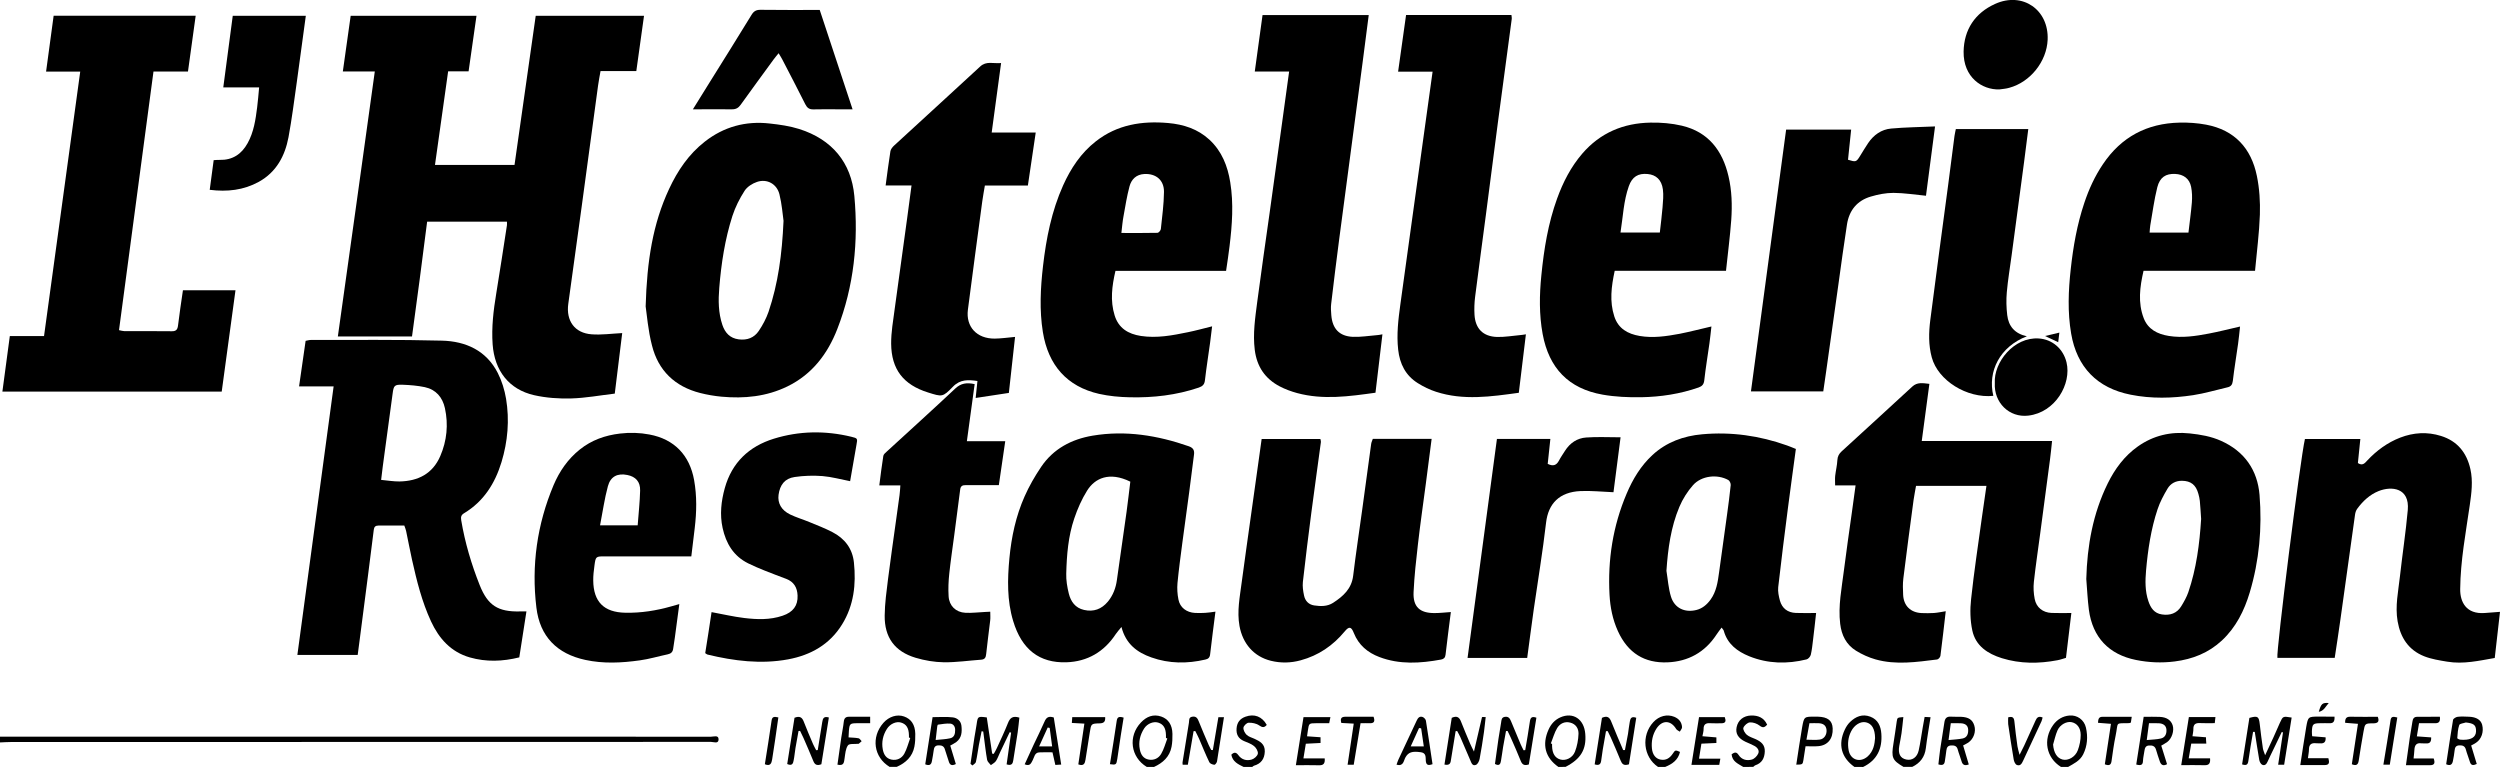 <?xml version="1.0" encoding="utf-8"?>
<!-- Generator: Adobe Illustrator 25.3.1, SVG Export Plug-In . SVG Version: 6.00 Build 0)  -->
<svg version="1.1" id="Calque_1" xmlns="http://www.w3.org/2000/svg" xmlns:xlink="http://www.w3.org/1999/xlink" x="0px" y="0px"
	 viewBox="0 0 3668 1125.2" style="enable-background:new 0 0 3668 1125.2;" xml:space="preserve">
<g>
	<path d="M0,1080.8c347.8,0,695.5,0,1043.3,0.1c3.9,0,11.1-2.9,11,4c-0.1,6.9-7.2,3.6-11.1,3.6c-342.5,0.2-684.9,0.2-1027.4,0.2
		c-5.3,0-10.6,0.4-15.8,0.6C0,1086.4,0,1083.6,0,1080.8z"/>
	<path d="M2286.4,1125.2c-19.3-13.6-24.3-32.6-14.3-54.9c3.6-8,9.2-14.2,17.3-17.8c18.6-8.2,34.8,2.6,36.5,24.2
		c1.9,22.9-6.6,37-29,48.5C2293.5,1125.2,2289.9,1125.2,2286.4,1125.2z M2275.4,1090.8c0.6,0.2,1.2,0.5,1.8,0.7c0,1.1,0,2.1,0,3.2
		c0.3,10.9,4.4,17.5,12.3,19.7c7.7,2.1,17.6-2.2,21.3-11.5c3.2-8.2,4.9-17.4,5.2-26.3c0.2-7.6-3.8-14.3-12.2-16.4
		c-8.2-2.1-15.1,1.5-19.1,8C2280.6,1074.9,2278.5,1083.1,2275.4,1090.8z"/>
	<path d="M2720.8,1125.2c-19.3-13.7-24.4-32.9-14.1-54.7c1.9-4.1,4.5-8.1,7.7-11.2c8.3-8,18.1-12.2,29.7-7.8
		c11.4,4.3,15.4,14,16.2,25c1.6,21.8-6.2,38.9-26.8,48.8C2729.3,1125.2,2725.1,1125.2,2720.8,1125.2z M2751.1,1083
		c-0.1-13.6-4.8-21.3-13.3-23.2c-7.9-1.8-17,3.7-21.8,13.2c-4.5,8.8-5.4,18.2-3.7,27.6c2.6,14.5,16.9,19,28,9.2
		C2748.8,1102.1,2750.5,1091.7,2751.1,1083z"/>
	<path d="M1305.3,1125.2c-23.4-14.1-27.6-43.6-9.2-64.6c8.2-9.3,20.1-13,30.3-9.4c10.5,3.7,16.2,12.1,16.5,25.5
		c0.1,6.3-0.1,12.7-1.3,18.8c-2.9,14.7-12.6,23.7-25.8,29.6C1312.4,1125.2,1308.8,1125.2,1305.3,1125.2z M1335.5,1082.8
		c-0.6-0.2-1.3-0.5-1.9-0.7c0-1.1,0-2.1,0-3.2c-0.2-10.8-3.8-16.5-11.7-18.8c-6.8-2-15.8,1.7-20.6,9.3c-5.8,9.1-8.1,19.2-6.1,30.1
		c1.4,7.5,5,13.4,12.8,15c8.1,1.6,15.1-2,18.8-8.7C1330.7,1098.7,1332.7,1090.5,1335.5,1082.8z"/>
	<path d="M1682.5,1125.2c-23.7-14.3-27.8-44.9-8.4-65.3c8-8.4,17.8-12.6,29.6-8.6c10.5,3.6,16.3,12.3,16.5,25.5
		c0.1,6.3-0.1,12.7-1.3,18.9c-2.8,14.7-12.7,23.6-25.8,29.6C1689.6,1125.2,1686,1125.2,1682.5,1125.2z M1712.7,1083.5
		c-0.7-0.3-1.3-0.5-2-0.8c0-1.4,0-2.8,0-4.2c-0.3-10.2-3.6-15.7-11.1-18.2c-6.8-2.3-16.1,1.1-20.9,8.5c-6,9.4-8.6,19.8-6.3,31
		c1.5,7.5,5.2,13.3,13.1,14.7c7.6,1.4,14.4-2,18.1-8.3C1707.7,1099.3,1709.8,1091.2,1712.7,1083.5z"/>
	<path d="M3023.8,1125.2c-21.7-13.5-26.7-40.2-11.4-61.5c5.9-8.1,13.9-13,23.9-13.9c11.2-1,21.6,6.2,24.2,17.8
		c3,13.3,2.2,26.5-4,39.1c-4.7,9.5-13.6,13.6-22.1,18.5C3030.9,1125.2,3027.4,1125.2,3023.8,1125.2z M3012.3,1092.4
		c0.9,11.9,5.7,19.9,13.9,22c8,2.1,18.7-3.6,22.4-13.7c2.6-7,4.2-14.9,4.2-22.4c0-10.7-5.7-17.3-13.6-18.8
		c-7.1-1.3-16.5,3.5-20.4,12C3015.8,1078.2,3014.4,1085.5,3012.3,1092.4z"/>
	<path d="M1824.5,1125.2c-7.9-3.9-16-7.6-17.9-17.9c3.5-3.5,6.7-4.3,10.2,0.5c4.9,6.9,12.2,8.8,19.7,6.6c3.7-1.1,8.4-5.2,9-8.6
		c0.6-3.4-2.4-8.6-5.5-11.1c-4.2-3.5-9.9-5.3-15-7.5c-8.2-3.6-11.4-9.7-10.7-18.5c0.7-8.8,5-14.3,13.2-17.2
		c12.8-4.6,24.2-0.3,31.1,12.1c-3.5,4.1-6.3,4.1-11.2,0.7c-4.1-2.9-10.3-4.1-15.5-3.9c-2.7,0.1-7.1,4.4-7.5,7.2
		c-0.4,3.4,2,7.9,4.6,10.5c2.9,2.8,7.3,4,11.2,5.7c8.3,3.8,15.9,7.8,15.5,18.9c-0.4,10.9-5.5,17.8-16,20.8c-0.9,0.3-1.7,1.2-2.5,1.9
		C1832.9,1125.2,1828.7,1125.2,1824.5,1125.2z"/>
	<path d="M2557.6,1125.2c-7.2-4.6-16-7.6-17-18.5c3.8-2.7,6.9-4.3,10.3,1c4.6,7.1,12.1,8.8,19.5,6.7c3.7-1.1,7.5-5,9.2-8.6
		c2.2-4.6-1-8.9-5.3-11.3c-4.3-2.4-8.9-4.1-13.4-6.2c-10.7-5.1-14.9-12.1-12.9-21.5c2.1-10.2,10.1-16.7,21.2-17
		c10.2-0.2,18.7,2.9,23.6,13.5c-3.3,3.4-5.8,5.5-11,1.4c-3.8-3-9.6-5.1-14.3-4.8c-3.5,0.2-8.3,4.4-9.6,7.9
		c-0.9,2.6,2.2,7.8,4.9,10.2c3.6,3.1,8.7,4.5,13.1,6.5c7.8,3.6,13.8,8.2,13.4,18.1c-0.4,9.8-4.1,16.9-13.8,20.2
		c-1.2,0.4-2.1,1.6-3.2,2.4C2567.5,1125.2,2562.6,1125.2,2557.6,1125.2z"/>
	<path d="M2792.9,1125.2c-16.7-9.8-18.2-13.5-14.8-34.5c1.8-10.7,3.2-21.5,4.8-32.3c0.9-5.6,0.9-5.6,9.7-6.3
		c-0.9,8.1-1.6,16-2.7,23.8c-0.9,6.2-2.2,12.4-3.3,18.6c-2,11.4,1.4,18,10.3,19.9c8.5,1.8,15.9-3.1,18.2-13.3
		c2.5-11.3,4-22.8,6-34.2c0.8-4.8,1.7-9.6,2.7-15c3.1,0.1,5.7,0.3,8.7,0.4c-2.4,15.7-5.1,30.5-6.9,45.4
		c-1.6,13.1-8.4,21.8-19.8,27.4C2801.3,1125.2,2797.1,1125.2,2792.9,1125.2z"/>
	<path d="M2432.6,1125.2c-21.6-14.6-24.9-46.1-6.8-65.7c8.4-9.1,20.2-12.1,30.7-7.8c6.8,2.8,10.9,7.8,11.4,15.1
		c0.2,2.1-2.1,4.4-3.3,6.7c-1.8-1.3-4.3-2.2-5.3-3.9c-7.9-13.1-20.4-13.6-28.9-0.7c-5.8,8.9-7.7,18.9-6.7,29.3
		c0.9,9,5.5,15,12.7,16.3c7.9,1.5,13.5-2.2,17.8-8.6c3.8-5.7,3.9-5.6,10.7-2.7c-2.7,11.8-11.3,17.8-21.7,22
		C2439.7,1125.2,2436.2,1125.2,2432.6,1125.2z"/>
	<path d="M549.9,104.9c-16.3,0-31,0-46.9,0c3.9-27.8,7.6-54.5,11.5-81.7c61.7,0,122.6,0,184.6,0c-3.9,27.4-7.7,54-11.6,81.5
		c-10,0-19.4,0-30,0c-6.4,45.9-12.8,91.1-19.3,137.3c39.1,0,77.3,0,116.7,0c10.3-72.6,20.7-145.4,31.1-218.8c53.1,0,105.5,0,158.9,0
		c-3.8,27.2-7.5,53.6-11.3,81.1c-17.1,0-34.2,0-52.5,0c-1.3,7.6-2.7,14.4-3.6,21.1c-8.1,59.3-16,118.7-24.1,178
		c-6.5,47.5-13,94.9-19.6,142.3c-3.5,25,9.4,43,34.2,44.8c14.5,1.1,29.2-1,44.9-1.8c-3.4,27.8-7,57.3-10.9,88.8
		c-21.4,2.5-42.6,6.5-63.9,7.1c-18.2,0.5-36.9-0.8-54.5-4.8c-36.8-8.4-58-35.8-60.8-74.5c-1.8-25.2,1.2-49.9,5.3-74.7
		c5.5-33.3,10.5-66.8,15.7-100.2c0.2-1.4,0-2.8,0-5.2c-38.7,0-77.2,0-117.1,0c-3.6,28.1-7.2,56.3-10.9,84.5
		c-3.7,27.9-7.5,55.7-11.3,84c-36.3,0-71.8,0-108.8,0C513.9,364.4,531.8,235.5,549.9,104.9z"/>
	<path d="M772.4,897c-3.6,23-7.1,45.2-10.5,67.5c-24.7,6.1-48.6,6.9-72.5,0.1c-27.9-8-45.3-27.7-57-52.9
		c-13.4-28.9-21-59.6-27.9-90.5c-3.1-14-5.7-28.2-8.7-42.3c-0.5-2.4-1.5-4.6-2.6-7.8c-12.7,0-25.4,0.1-38,0c-4.4,0-6.3,2-6.8,6.2
		c-2.8,22.7-5.7,45.3-8.6,68c-3.9,30.7-7.9,61.3-11.9,92c-1,7.6-2,15.3-3.1,23.6c-29.2,0-58,0-88.5,0c17.7-131,35.3-261.4,53.2-394
		c-17.4,0-33.3,0-50.7,0c3.4-23.6,6.5-45,9.6-66.8c2.7-0.5,5.1-1.3,7.4-1.3c64.2,0.1,128.5-0.7,192.7,1c34.8,0.9,65,14.4,81.8,47.4
		c6,11.7,10,24.9,12.2,37.9c5.2,31.3,2.5,62.5-6.7,92.9c-9.5,31.2-26.1,57.7-54.9,75c-4.3,2.6-5,5.4-4.2,10.4
		c5.5,32.8,14.9,64.4,27.1,95.1c11.9,29.9,26.9,39.4,59.3,38.6C766,897,768.8,897,772.4,897z M559.2,704.1c9.7,0.9,18.4,2.4,27,2.3
		c27.2-0.5,48.6-11.3,59.8-37.3c9.7-22.5,12-46.2,6.8-70.2c-3.5-16-13.2-27.4-29.6-30.9c-10.6-2.2-21.5-3.1-32.3-3.5
		c-12.4-0.4-13.3,1.2-14.9,13.5c-3.9,29.6-8.1,59.1-12,88.6C562.2,678.8,560.8,690.9,559.2,704.1z"/>
	<path d="M174.6,484.4c3.5,0.7,5.5,1.4,7.5,1.4c23.3,0.1,46.6-0.1,69.9,0.2c6.2,0.1,8.5-2.3,9.2-8.5c2-17.1,4.7-34.1,7.2-51.6
		c25.5,0,50.4,0,77.1,0c-6.7,49.5-13.5,98.7-20.2,148.7c-107.1,0-213.6,0-321.8,0c3.6-27,7.2-53.9,10.9-81.5c16.8,0,32.7,0,50.2,0
		c17.7-129.2,35.3-258,53.1-388c-17.1,0-32.8,0-50.1,0C71.4,77,75,50.3,78.7,23.1c69.5,0,138.1,0,208.4,0
		c-3.8,27.3-7.5,54.2-11.3,81.8c-17.3,0-33.4,0-50.6,0C208.3,231.8,191.5,357.9,174.6,484.4z"/>
	<path d="M947.3,449.5c1.9-67.1,10.6-121.3,34.4-172.3c12.5-26.8,28.7-50.9,52.4-69.4c28-21.9,60-30.6,95.2-26.6
		c14.6,1.6,29.5,3.7,43.4,8.1c47.9,15.2,76.3,49.1,80.8,98.3c6.1,66.4-0.5,132.3-25,195.1c-14.2,36.5-36.9,66.5-73.1,84.2
		c-30.7,15-63.4,18.2-96.9,15.1c-10.5-1-21-2.8-31.2-5.4c-37-9.4-61.5-32.8-70.7-69.7C950.8,484.7,949.1,461.4,947.3,449.5z
		 M1149.6,324c-1.3-9.2-2.4-24.4-6-38.9c-3.8-15.3-18.3-23.2-32.9-18.2c-6.9,2.3-14.5,7.2-18.3,13.1c-7.3,11.4-13.6,23.9-17.8,36.8
		c-11,34.3-16.4,69.8-19.3,105.6c-1.5,18.2-1.4,36.7,4.6,54.4c3.9,11.4,11,19.4,23.9,21.1c12.4,1.6,22.7-2.3,29.5-12.4
		c5.8-8.6,10.9-18.2,14.3-28C1141.6,416.2,1147.4,373.4,1149.6,324z"/>
	<path d="M3010.8,647c-1.1,10.3-1.9,18.6-3,26.9c-4.7,36.2-9.6,72.5-14.4,108.7c-3.1,23.7-6.7,47.3-9.3,71.1
		c-0.9,8.2-0.4,16.9,1.2,25.1c2.4,12.5,12,20,24.8,20.5c9.3,0.4,18.7,0.1,29,0.1c-2.5,20.8-5.1,42.7-7.9,65.8
		c-3.9,1.1-8.1,2.7-12.5,3.5c-27.4,5.2-54.7,5.3-81.5-3c-20.9-6.5-38.6-18.1-43.4-40.6c-3.2-14.9-3.5-30.9-1.8-46.1
		c4.3-40.2,10.4-80.2,15.9-120.2c2-14.9,4.3-29.8,6.6-45.9c-34.5,0-68.2,0-103.3,0c-1.1,6.5-2.6,13.5-3.6,20.7
		c-5.1,38.3-10.3,76.6-15,115c-1,8-0.7,16.2-0.3,24.3c0.8,16,11,25.9,27.1,26.6c6,0.2,12,0.3,18-0.1c5.5-0.4,11-1.6,17.4-2.6
		c-2.6,22.4-5,43.9-7.8,65.4c-0.3,2.1-3,5.2-4.9,5.4c-30.1,3.7-60.3,8.3-90.2-0.1c-10-2.8-19.9-7.3-28.8-12.8
		c-14.3-8.9-21.2-22.7-23.2-39.5c-3.1-26.3,2.2-51.8,5.4-77.6c3.6-28.9,7.9-57.8,11.9-86.7c1.7-12.5,3.4-25,5.3-38.7
		c-10.5,0-19.8,0-30,0c0-5.5-0.4-9.9,0.1-14.2c0.9-7.7,2.8-15.3,3.2-23c0.3-5.5,2.5-9.3,6.2-12.7c34.6-31.7,69.3-63.3,103.7-95.1
		c7.4-6.8,15.3-5.1,25.1-4c-3.7,27.9-7.4,55.1-11.2,83.8C2883.5,647,2946.2,647,3010.8,647z"/>
	<path d="M3308.6,397.3c-55.9,0-109.4,0-163.6,0c-5.5,23.9-8.4,46.8,0.2,69.4c6.3,16.5,20.2,23.5,36.9,26.2
		c19.9,3.2,39.4,0.2,58.8-3.5c14.8-2.8,29.5-6.6,45.7-10.3c-1,8.9-1.7,17.2-2.9,25.4c-2.5,18.1-5.6,36.2-7.7,54.4
		c-0.7,5.6-2.9,8.3-7.9,9.4c-16.8,3.9-33.4,8.9-50.4,11.5c-30.5,4.6-61.1,5.4-91.6-0.7c-49.2-9.7-78.9-40.5-87.3-89.6
		c-5.4-31.6-4.1-63.1-0.6-94.7c3.6-33,9.3-65.5,19.9-97.1c6.7-20.1,15.5-39.3,27.4-56.9c26.8-39.9,64.6-59.9,112.4-60.9
		c13-0.3,26.2,0.6,38.9,3c41.9,7.9,66.2,34.6,74.5,75.3c3.8,18.5,5,37.8,4.4,56.6C3314.8,341.8,3311.2,368.7,3308.6,397.3z
		 M3210.9,341.3c1.7-15,3.8-29.6,5-44.2c0.6-7.6,0.4-15.5-1.1-23c-2.4-12-11.2-18.4-23.4-18.9c-13.6-0.6-22.4,4.7-26.2,19.5
		c-4.6,18.3-7,37.2-10.3,55.9c-0.6,3.3-0.6,6.6-1,10.7C3173.4,341.3,3191.5,341.3,3210.9,341.3z"/>
	<path d="M2511,479c-1,8.8-1.8,16.8-2.9,24.7c-2.5,18.1-5.6,36.2-7.6,54.4c-0.7,5.9-3.1,8.5-8.3,10.4c-27.2,9.5-55.5,13.8-84.1,14.3
		c-18.9,0.3-38.2-0.5-56.8-3.8c-49.9-8.8-78.6-38.9-87.9-88.8c-5.3-28.7-4.8-57.5-1.9-86.4c3.8-38.3,9.9-76.1,23.1-112.5
		c8.7-24,20.2-46.5,37-66c26.3-30.5,60.3-44.7,99.9-45.4c15.4-0.3,31.2,1,46.1,4.5c38.9,9.2,59.6,36.4,68.4,74
		c5,21.2,5.6,42.7,4.1,64.2c-1.8,24.5-5,48.9-7.7,74.7c-55.1,0-109,0-163.3,0c-5,23.2-7.7,45-0.6,66.9c5.8,17.9,19.7,25.7,37.2,28.7
		c19.9,3.4,39.4,0.4,58.8-3.2C2479.7,486.7,2494.6,482.8,2511,479z M2377.6,341.2c19.7,0,38.1,0,57.7,0c1.4-12.7,3-24.8,4-37.1
		c0.7-8.7,1.6-17.6,0.5-26.2c-1.9-14.2-10.1-21.5-22.5-22.6c-13.8-1.3-22.6,4-27.5,17.9C2382.1,294.9,2381.3,317.8,2377.6,341.2z"/>
	<path d="M1798.9,397.4c-54.6,0-108.1,0-162.3,0c-5.2,22.4-7.9,43.8-1.2,65.4c5.8,18.8,19.9,27.2,38.4,30.1
		c23.5,3.6,46.4-0.8,69.2-5.5c11.3-2.3,22.5-5.4,35.4-8.6c-1,8.6-1.9,16.1-2.9,23.6c-2.5,18.5-5.5,36.9-7.6,55.4
		c-0.7,6.2-3.3,8.9-9.1,10.9c-32.8,11.1-66.7,15-101.1,14.2c-15.1-0.3-30.4-1.7-45.1-5c-47.1-10.7-74.6-42-82.5-90.6
		c-5.2-32.4-3.5-64.6,0.2-96.9c4.7-40.7,12.6-80.7,29.5-118.4c11.3-25.1,26.2-47.6,48.1-64.7c31.3-24.5,67.6-30.2,106-26.8
		c22.6,2,43.5,8.7,60.6,24.5c18.2,16.9,26.7,38.6,30.5,62.4c5.1,31.3,2.8,62.5-1,93.7C1802.7,373,1800.7,384.7,1798.9,397.4z
		 M1645.3,341.8c18.6,0,35.8,0.2,52.9-0.2c1.8,0,4.7-3.4,5-5.5c1.9-18.1,4.4-36.3,4.6-54.5c0.2-17.4-11.8-27.1-28.7-26.3
		c-12,0.6-19.1,7.8-21.9,18.2c-3.8,14.2-6.1,28.8-8.7,43.3C1647,324.5,1646.4,332.5,1645.3,341.8z"/>
	<path d="M2028.3,490.5c-3.5,29.1-6.8,57.2-10.2,85.7c-38.8,5.4-76.9,10.8-115,0.5c-8.8-2.4-17.5-5.6-25.5-9.8
		c-21.4-11.2-33.5-28.9-36.6-53.4c-3-23.9,0.6-47.1,3.6-70.5c5.7-43.6,12.1-87.2,18.2-130.8c6.1-43.6,12.1-87.2,18.1-130.8
		c3.5-25.1,6.9-50.1,10.5-76.4c-16.8,0-32.6,0-50.4,0c3.9-28.2,7.6-55.2,11.4-82.9c52,0,103.6,0,155.8,0c-3,23.6-6,46.6-9,69.6
		c-5.3,40.5-10.7,81-16.1,121.5c-6.1,46.1-12.3,92.1-18.3,138.2c-4.1,31.4-8,62.9-11.7,94.3c-0.7,5.5-0.3,11.3,0.2,16.9
		c1.6,19.7,11.8,30.7,31.5,31.6c11.5,0.5,23.1-1.5,34.7-2.4C2021.9,491.8,2024.2,491.2,2028.3,490.5z"/>
	<path d="M2238.8,490.5c-3.5,29.3-6.9,57.2-10.4,85.8c-40.8,5.6-81.3,11.6-121.5-1.5c-9.3-3-18.3-7.4-26.6-12.6
		c-18-11.2-26.6-28.3-28.9-49.2c-2.5-22.3,0.2-44.3,3.2-66.3c6-44,12.1-87.9,18.2-131.8c5.9-42.6,11.8-85.1,17.7-127.6
		c3.7-26.8,7.5-53.7,11.4-82.1c-16.9,0-33.2,0-50.6,0c4-28.6,7.8-55.6,11.7-83.2c51.8,0,102.9,0,154.6,0c0.2,2.2,0.7,4.2,0.4,6.1
		c-6.7,50.6-13.6,101.2-20.3,151.8c-6,45.4-11.8,90.8-17.7,136.2c-5.2,39.8-10.7,79.6-15.7,119.4c-1.1,8.7-1.4,17.6-0.9,26.3
		c1.2,20.4,12.5,31.9,33,32.6c11.5,0.3,23.1-1.8,34.6-2.8C2233.2,491.5,2235.2,491,2238.8,490.5z"/>
	<path d="M3668,897.7c-2.6,22.9-5.1,44.8-7.7,67.7c-23.1,4-46.1,9.4-69.8,5.4c-11.4-1.9-23.1-3.7-33.7-7.9
		c-22.9-9.1-34.8-27.2-39-51.2c-3.9-22.4,1-44.1,3.4-66.1c3.6-32.5,8.6-64.8,11.5-97.3c2.9-32.5-23.5-35.5-42.8-27.8
		c-13.1,5.3-23.1,14.7-31.4,26c-1.8,2.4-2.8,5.7-3.2,8.7c-7.2,51.1-14.2,102.3-21.4,153.5c-2.6,18.7-5.5,37.4-8.4,56.5
		c-28.6,0-56.4,0-84.1,0c-2.1-8.4,33.5-291.4,40.4-321.1c26.8,0,53.7,0,81.3,0c-1.2,12.1-2.4,23.8-3.6,35.3c6.9,4.6,10.3,0,13.8-3.8
		c13.7-14.6,29.5-26.2,48.2-33.5c19.7-7.6,39.8-8.8,59.9-2.5c24.1,7.5,37.8,24.6,43.2,48.8c3.9,17.6,1.6,35-0.9,52.4
		c-5.9,41-13.7,81.8-14.1,123.6c-0.2,18.7,8.7,37,35.9,35C3652.6,899,3659.2,898.4,3668,897.7z"/>
	<path d="M1783.3,897.4c-2.7,21.6-5.5,42.1-7.8,62.6c-0.5,4.8-2.8,6.8-7,7.7c-26.6,6.2-53.2,6.1-79.1-3.1
		c-20.8-7.3-37.5-19.5-44-44.7c-3.6,4.5-6.3,7.3-8.4,10.5c-17.1,26-41.6,40.3-72.3,41.3c-39.6,1.3-65.6-18.7-78.2-60.6
		c-9.1-30.1-8.4-61.1-5.5-92.1c3-31.4,9.5-61.9,22.3-90.7c6.6-15,15-29.5,24.2-43.2c18-26.7,44.7-40.7,75.6-45.9
		c48.4-8.1,95.3-0.4,141.2,15.6c6.7,2.4,8.4,6.1,7.5,12.6c-2.5,18.4-4.7,37-7.1,55.4c-3.2,24.4-6.7,48.7-9.9,73.1
		c-2.6,19.9-5.3,39.7-7.2,59.6c-0.7,7.9-0.2,16.2,1.4,24.1c2.3,11.9,11.9,19,24.3,19.7c4.9,0.2,9.9,0.2,14.8-0.1
		C1772.8,899,1777.3,898.2,1783.3,897.4z M1658.4,706.7c-30.9-15.2-52-5-63.3,13c-7.9,12.6-14.1,26.7-18.9,40.9
		c-8.9,26.1-11.1,53.6-11.8,81c-0.3,9.7,1.4,19.7,3.7,29.1c2.9,11.8,9.5,21.3,22.4,24.2c14,3.2,25.7-1.1,34.9-12.1
		c7.6-9.2,11.7-19.9,13.3-31.7c4.7-33.4,9.5-66.7,14.2-100.1C1654.9,736.2,1656.6,721.3,1658.4,706.7z"/>
	<path d="M2634.9,658.7c-3.9,29.2-7.9,57.4-11.5,85.6c-5,39-10,78.1-14.4,117.2c-0.7,6.4,0.8,13.4,2.5,19.7
		c3.2,11.4,11.3,17.6,23.3,18.1c9.7,0.4,19.4,0.1,29.8,0.1c-1.4,12.5-2.8,26-4.5,39.4c-0.9,7.3-1.6,14.7-3.3,21.9
		c-0.7,2.7-3.7,6.2-6.3,6.8c-28.4,7-56.7,6.4-84-4.6c-17.5-7.1-32-17.9-37.4-37.5c-0.3-1.2-1.5-2.2-3.2-4.6c-2.9,4-5.4,7.1-7.6,10.5
		c-16.9,25.8-41.5,39.3-71.7,40.5c-33.6,1.4-58.1-13.5-72.8-45.8c-7.7-16.9-11.3-34.9-12.3-53.2c-2.8-51.3,4.9-101,25.1-148.5
		c9-21.3,20.8-40.9,37.9-56.7c20.5-18.9,45.7-28,72.8-30.4c42.6-3.9,84.3,2,124.7,16.4C2626,655,2629.9,656.7,2634.9,658.7z
		 M2445,837.5c2.1,12.7,2.9,25.9,6.7,38.1c5.2,16.6,20.1,23.6,37.1,19.4c8.9-2.2,15.5-7.8,20.9-15.2c8.6-11.9,10.6-25.8,12.5-39.8
		c3.9-28.5,7.9-57,11.8-85.5c1.9-14.3,3.9-28.5,5.3-42.8c0.2-2.4-1.5-6.3-3.5-7.4c-16.2-9-39.4-6.4-51.8,7.5
		c-8.2,9.3-15.2,20.4-20,31.8C2451.5,773.3,2447.2,805,2445,837.5z"/>
	<path d="M2100.5,643.9c-2.9,22.5-5.7,44.1-8.5,65.7c-3.9,29.6-8.2,59.2-11.6,88.9c-2.7,23.4-5.3,46.8-6.4,70.3
		c-1,21.5,9,30.8,30.8,30.7c7.6,0,15.2-0.9,23.9-1.5c-2.7,21.1-5.4,41.9-7.8,62.7c-0.5,4.4-2.8,6.3-6.5,7
		c-30.5,5.6-60.9,7.6-90.6-3.7c-17.2-6.5-30.4-17.6-37.4-35.1c-3.8-9.7-7-10.3-13.6-2.3c-17.2,20.7-38.3,35.1-64.4,42.2
		c-14.6,4-29.2,4.3-43.8,0.7c-25-6.2-41.3-25.2-46-51c-3.9-21.7,0.5-42.8,3.2-63.9c4.4-33.5,9.3-66.8,13.9-100.3
		c3.9-27.8,7.8-55.7,11.7-83.5c1.2-8.7,2.4-17.4,3.7-26.7c28.7,0,57.1,0,86.2,0c0.3,1.5,0.9,3.2,0.7,4.8
		c-4.6,34.5-9.5,68.9-14,103.4c-4.4,33.8-8.6,67.7-12.4,101.5c-0.7,6.5,0.3,13.4,1.7,19.9c1.6,7.9,6.8,13.4,14.9,14.6
		c9.5,1.4,19.1,1.7,27.7-3.8c14.8-9.6,27.2-20.6,29.5-39.9c3.9-32.5,8.9-64.8,13.3-97.2c4.4-32,8.7-64.1,13.1-96.1
		c0.3-2.4,1.5-4.6,2.4-7.4C2042.5,643.9,2070.7,643.9,2100.5,643.9z"/>
	<path d="M1337.4,272.1c-13.6,0-25.5,0-38,0c2.4-17.5,4.4-33.9,7-50.1c0.5-3.1,3.1-6.3,5.5-8.5c42-38.7,84.3-77.1,126.2-115.9
		c9.1-8.5,19.1-4,30.7-5.1c-4.6,34.3-9.1,67.5-13.8,102c21.8,0,42.5,0,64.6,0c-3.9,26.5-7.6,51.7-11.5,77.7c-21.2,0-41.6,0-63.1,0
		c-1.3,8.1-2.8,15.6-3.8,23.1c-7.1,53-14.3,106.1-21.1,159.1c-3.2,25,13,42.6,39.3,42.4c9.5-0.1,19-1.5,29.9-2.5
		c-3,27-5.9,53.7-9.1,82.2c-15.6,2.4-31.4,4.8-48.7,7.4c1-9.3,1.8-16.8,2.6-24.9c-13.4-1.9-25.2-2.7-36,8.4
		c-15.1,15.6-15.8,14.9-36.6,8.4c-36-11.3-53.7-33.8-54-71.6c-0.1-16.8,2.9-33.6,5.1-50.3c6-44.7,12.3-89.3,18.4-133.9
		C1333.2,304.6,1335.1,289.3,1337.4,272.1z"/>
	<path d="M3061,849.5c1.3-48.9,9.7-95.9,31.4-140.1c10.6-21.5,24.5-40.4,44.3-54.4c22.8-16.1,48.2-22,76-19.1
		c15.9,1.7,31.3,4.3,46,10.9c34.4,15.4,53.5,42.9,56.5,79.4c3.9,48.3-0.4,96.3-14.4,143.1c-8,26.7-20.2,51.2-40.9,70.5
		c-19.5,18.1-42.9,27.4-69.3,30.7c-19.2,2.4-37.9,1.6-56.7-2.2c-39.8-8-63.7-33.3-69.1-73.6C3062.9,879.7,3062.2,864.6,3061,849.5z
		 M3229.5,761.4c-0.6-8.9-1.1-17.7-1.9-26.4c-0.3-3.5-1.2-6.9-2.1-10.3c-3.6-13.4-11.1-19.1-24-19.3c-9.4-0.1-16.8,4-21.3,11.5
		c-5.7,9.6-11.1,19.7-14.6,30.2c-9.7,29.1-14.2,59.4-16.9,89.9c-1.3,15-1.6,30.3,3.4,45c3.3,9.8,8.5,17.9,19.9,19.5
		c11.8,1.8,21.9-1.5,28.3-12c4-6.5,7.9-13.4,10.4-20.6C3222.6,834.1,3227.2,797.9,3229.5,761.4z"/>
	<path d="M1014.3,816.3c-5.9,0-10.1,0-14.3,0c-37.4,0-74.8,0-112.2,0c-13.6,0-13.8,0-15.6,13.4c-1,7.3-1.9,14.7-1.8,22
		c0.3,31.2,15.6,46.7,47,47.3c23,0.5,45.6-3.1,67.7-9.4c3.3-1,6.7-1.9,11.6-3.3c-2.3,16.9-4.3,32.8-6.5,48.7
		c-0.8,5.6-1.8,11.1-2.5,16.6c-0.6,4.9-3.1,7.4-7.9,8.4c-13.7,2.9-27.3,7-41.2,8.9c-26.6,3.7-53.2,5.1-79.9-0.7
		c-41.4-8.9-66.6-34.3-71.7-76.7c-7.5-61.9,1-122.1,25.2-179.7c8.6-20.3,21-38.3,38.5-52.3c17.3-13.8,37-20.8,59-23.4
		c14.6-1.7,29-1.3,43.1,1.4c36.4,6.8,59,30.2,65.6,66.9c4.2,23.4,3.7,46.9,0.9,70.4C1017.8,788.4,1016.1,801.5,1014.3,816.3z
		 M880.4,770.8c19.5,0,36.5,0,55.2,0c1.3-17.6,3.2-34.3,3.6-51c0.4-13-6.6-20.5-18.8-22.9c-14.2-2.9-24.6,2-28.5,16.5
		C887,731.4,884.4,750.2,880.4,770.8z"/>
	<path d="M2620.6,190.2c32.2,0,63.4,0,95.4,0c-1.6,15.3-3.1,29.8-4.6,44.2c11.6,3.6,12.2,3.3,17.7-5.6c3.9-6.3,7.7-12.7,11.8-18.8
		c8.1-12,19.4-20.1,33.8-21.4c21-1.9,42.1-2.1,64.4-3.1c-4.6,35.5-9,69.2-13.3,101.7c-16.4-1.6-32-4.1-47.7-4.2
		c-11.1,0-22.5,2.2-33.2,5.4c-20.2,5.9-31.8,20.3-35,40.9c-4.6,29.6-8.6,59.2-12.7,88.8c-6,42.2-11.9,84.3-17.8,126.5
		c-1.4,9.7-2.8,19.4-4.3,29.7c-35.3,0-70.1,0-106.1,0C2586.1,446.3,2603.3,318.5,2620.6,190.2z"/>
	<path d="M1044,898.1c16.7,3.1,32.1,6.7,47.7,8.6c18.9,2.3,38,3,56.5-3.3c15.5-5.2,22.6-14.9,22-29.6c-0.4-11.6-5.4-20.2-16.7-24.5
		c-10.5-4-21.1-7.9-31.5-12.1c-8.2-3.3-16.3-6.7-24.2-10.6c-21.6-10.7-32.6-29.2-37.6-52c-4.3-19.7-2.1-39.3,3.2-58.4
		c10.4-37.4,35.4-61.2,71.9-72.5c37.4-11.6,75.6-12.1,113.7-2.9c9.5,2.3,9.3,2.5,7.6,11.9c-3.1,17.6-6.1,35.2-9.3,53.3
		c-14-2.7-27.2-6.4-40.6-7.5c-13.5-1-27.5-0.6-40.9,1.4c-14.4,2.1-21.5,11.5-23.5,26.1c-1.6,12.2,4,22.5,16.9,28.8
		c9.1,4.4,19,7.3,28.4,11.2c11.4,4.7,22.9,9.1,33.8,14.8c18,9.3,29.4,24.1,31.5,44.7c3.3,31.8-0.1,62.6-17.3,90.5
		c-18.2,29.6-46,45.2-79.2,51.4c-39.8,7.4-79.3,2.4-118.3-7c-1-0.2-1.8-1.1-3.4-2.1C1037.9,938.7,1040.9,918.8,1044,898.1z"/>
	<path d="M1418.6,647.3c19.3,0,36.7,0,56.3,0c-3.2,22-6.2,42.6-9.4,64.5c-4.9,0-9.4,0-13.9,0c-11.6,0-23.3,0.1-34.9,0
		c-4.6-0.1-7.3,1.4-7.9,6.3c-2.8,22.3-5.7,44.6-8.7,66.9c-2.5,18.8-5.3,37.6-7.3,56.4c-1.2,11.1-1.7,22.4-1,33.5
		c0.8,14,10.6,23.5,24.7,24.2c9.4,0.5,18.9-0.8,28.4-1.2c2.4-0.1,4.7-0.3,8-0.4c0,4.7,0.4,8.9-0.1,12.9c-1.9,16.4-4.2,32.8-5.9,49.2
		c-0.5,5-1.9,7.9-7.3,8.3c-18.3,1.3-36.5,4-54.7,3.8c-13.9-0.2-28.1-2.6-41.5-6.6c-30.7-9.2-45.8-29.9-45.4-62
		c0.2-17.9,2.7-35.7,4.9-53.5c3.6-28.6,7.8-57.1,11.7-85.6c1.7-12.5,3.6-25,5.2-37.6c0.6-4.4,0.8-8.9,1.2-14.2
		c-10.5,0-19.9,0-30.9,0c2-15.2,3.6-29.3,5.9-43.3c0.4-2.4,3.1-4.6,5.1-6.4c33.5-30.8,67.3-61.2,100.4-92.4
		c8.3-7.8,16.8-9.1,28.5-6.5C1426.2,590.8,1422.5,618.1,1418.6,647.3z"/>
	<path d="M2973.8,493.4c-39.7,15.3-57.8,51.4-49.2,87.4c-38.8,3.9-81.1-22.5-90.3-56.4c-4.9-18-4.5-36.5-2.2-54.6
		c8.4-66.3,17.5-132.6,26.3-198.9c3.1-23.7,6.1-47.5,9.2-71.2c0.5-3.4,1.3-6.8,2-10.3c35.5,0,70.2,0,106.3,0
		c-2.1,16.6-4,32.2-6.1,47.8c-6.1,45.7-12.2,91.4-18.3,137.1c-2.4,18.1-5.5,36.2-7.1,54.4c-1,11.1-0.7,22.5,0.6,33.6
		C2946.9,478.5,2955.9,489.5,2973.8,493.4z"/>
	<path d="M2240.7,965.3c-29.1,0-57.3,0-87.5,0c14.4-107.1,28.7-213.8,43.1-321.3c26.1,0,52,0,78.4,0c-1.3,12.5-2.6,24.6-3.9,36.6
		c7.9,3.9,12.8,2.2,16.5-4.8c2.6-5,5.9-9.6,8.9-14.4c7.3-11.5,17.9-18.6,31.1-19.5c16.1-1.2,32.3-0.3,50.4-0.3
		c-3.6,27.9-7.1,55.1-10.4,80.6c-17.2-0.7-32.9-2.4-48.4-1.7c-31,1.4-47.2,18.4-50.5,46.3c-4.9,42.6-12,84.9-18.1,127.4
		C2247,917.5,2244,940.9,2240.7,965.3z"/>
	<path d="M307.7,278.5c2-15.1,3.9-29,5.8-43.5c3.2-0.2,6-0.5,8.7-0.4c18.9,0.5,32.2-8.4,41.1-24.5c9.1-16.4,11.7-34.5,14-52.7
		c1.2-9.3,1.9-18.7,2.9-29.2c-18,0-34.7,0-52.6,0c4.7-35.6,9.2-69.9,13.9-105c35.9,0,71.2,0,107.2,0c-4.5,33.1-8.8,65.5-13.3,97.8
		c-3.8,26.8-7.2,53.7-12.1,80.3c-5.2,27.6-17.9,51.3-43.6,65.5C357.3,279.1,333.3,281.7,307.7,278.5z"/>
	<path d="M1016.6,160.4c8.9-14.3,16.5-26.6,24.1-38.8c20.7-33.2,41.5-66.3,61.9-99.7c3.3-5.5,6.9-7.6,13.4-7.5
		c28.6,0.4,57.1,0.2,86.7,0.2c15.9,48.1,31.7,96.1,48.2,145.8c-7.7,0-13.9,0-20.2,0c-12.4,0-24.7-0.3-37.1,0.1
		c-6.2,0.2-9.4-2.2-12.1-7.6c-11-22.1-22.5-43.9-33.8-65.8c-1.4-2.7-3.1-5.3-5.3-9c-2.8,3.5-5.1,6-7.1,8.8
		c-16.2,22.2-32.5,44.4-48.5,66.7c-3.4,4.8-7.1,6.9-13.1,6.8C1055.6,160.2,1037.2,160.4,1016.6,160.4z"/>
	<path d="M2933.5,131.2c-25.4,0.8-53.1-17.8-52.5-55.6c0.6-32.1,16.6-56.5,46.3-69.9c40.3-18.2,78.9,8.6,77,52.7
		c-1.4,31.9-25.5,62.1-56.3,70.4C2943.3,130.2,2938.4,130.5,2933.5,131.2z"/>
	<path d="M2926.8,562.1c-1.8-30.7,28.2-67.9,64.4-65.5c20.2,1.3,36,15.3,40.8,35.1c7.6,31.4-16.3,73.5-56.1,78.1
		C2947.9,613.1,2925.3,590.6,2926.8,562.1z"/>
	<path d="M3347.8,1074c-4,8.4-8.1,16.8-12.1,25.2c-2.9,6-5.9,12-8.6,18.1c-1.6,3.7-4,6.5-7.9,4.8c-2.1-0.9-3.9-4.4-4.4-7
		c-2.4-13.7-4.4-27.5-6.6-41.3c-0.8,0-1.7,0-2.5,0c-2.4,14.2-5,28.4-6.9,42.6c-0.8,6.1-3.4,6.9-9.2,5.1c3.6-22.8,7.2-45.6,10.7-68.2
		c12.2-3.4,13.9-2.3,15.2,9.1c1.3,11.9,2.9,23.7,4.6,35.5c0.4,2.7,1.6,5.2,3.3,10.2c4.7-10.1,8.6-18.3,12.3-26.5
		c3.2-7,6.3-14.2,9.4-21.2c4.4-9.7,4.4-9.7,17.2-7.6c-3.7,23-7.3,46-11,69.2c-3.4,0-5.7,0-8.8,0c2.4-16.2,4.8-31.8,7.1-47.4
		C3349.2,1074.4,3348.5,1074.2,3347.8,1074z"/>
	<path d="M1423.9,1120.7c1.9-12.8,3.7-25.6,5.7-38.3c1-6.6,2.4-13.1,3.3-19.7c1.7-11.7,1.6-11.8,14.9-10.1
		c2.6,17.5,5.2,35.3,7.9,53.1c0.8,0.1,1.5,0.3,2.3,0.4c1.6-2.9,3.4-5.7,4.7-8.7c5.5-12.1,11.3-24.2,16.2-36.6
		c2.9-7.4,6.9-11,16.7-7.9c-0.8,7-1.4,14.4-2.5,21.9c-2,13.5-4.2,27-6.4,40.5c-0.7,4.4-1.8,8.7-9.8,6.2c2.2-15.3,4.4-30.9,6.6-46.6
		c-0.7-0.2-1.4-0.4-2.1-0.6c-4.8,10-9.6,20-14.3,30c-2,4.1-3.4,8.6-5.9,12.3c-1.7,2.5-4.8,4-7.4,6c-1.9-2.5-5-4.9-5.5-7.7
		c-2.1-11.7-3.3-23.6-4.9-35.4c-0.3-2.1-0.5-4.1-0.8-6.2c-0.8-0.1-1.6-0.3-2.4-0.4c-1.3,6.7-2.8,13.5-4,20.2
		c-1.5,8.3-2.5,16.7-4.4,24.9c-0.4,2-3.3,3.4-5,5.1C1425.9,1122.3,1424.9,1121.5,1423.9,1120.7z"/>
	<path d="M2390,1121.4c-7.9,2.6-10.2-0.7-12.2-5.5c-4.6-11.4-9.6-22.7-14.5-34c-1.4-3.1-3-6.2-4.5-9.2c-0.8,0-1.7,0-2.5,0.1
		c-1.6,9-3.2,17.9-4.7,26.9c-0.9,5.5-1.6,11.1-2.4,16.7c-0.7,4.6-2.8,7.2-9.5,5.1c3.6-22.8,7.2-45.8,10.7-68.3
		c7.8-3.6,11.2-0.7,13.7,5.7c5.5,14,11.6,27.8,17.4,41.6c0.9,0,1.7,0,2.6,0c1.5-7.9,3.1-15.8,4.5-23.7c1-5.9,1.4-11.9,2.6-17.7
		c0.8-4,1.5-8.9,9.5-6C2397.1,1075.7,2393.5,1098.7,2390,1121.4z"/>
	<path d="M2243.1,1121.6c-6.5,2.1-9.6,0.4-11.8-5c-4.5-11.4-9.6-22.7-14.5-33.9c-1.5-3.5-3.3-6.8-4.9-10.2c-0.8,0-1.5,0.1-2.3,0.1
		c-1.4,7.7-2.9,15.4-4.2,23.1c-1.2,6.9-1.9,13.9-3.2,20.8c-0.7,3.8-1.9,8.1-8.8,4.4c1.7-11.9,3.3-24.3,5.1-36.7
		c1.2-8,2.5-15.9,3.9-23.9c0.6-3.7,0.4-7.9,5.8-8.6c5.6-0.7,7.3,3,9,7c4.6,11,9.1,22.1,13.8,33.1c1.3,3.1,2.9,6,4.4,9
		c0.8-0.1,1.6-0.2,2.4-0.2c2.3-13.9,4.9-27.8,6.8-41.8c0.8-5.9,2.8-8.2,9.6-5.8C2250.4,1075.8,2246.8,1098.5,2243.1,1121.6z"/>
	<path d="M1787.6,1052.3c3,0,5.3,0,8.2,0c-3.4,22.1-6.7,43.5-10.2,64.9c-0.3,1.9-2.8,5.1-3.9,4.9c-2.7-0.3-6.4-1.7-7.4-3.8
		c-5.5-11.4-10.2-23.2-15.2-34.8c-1.6-3.7-3.6-7.3-5.4-10.9c-0.8,0.1-1.7,0.1-2.5,0.2c-2.8,16.3-5.5,32.6-8.4,49.2
		c-2.8,0-5.1,0-7.6,0c-0.1-1.4-0.3-2.4-0.2-3.4c3.1-19.4,6.2-38.8,9.4-58.2c0.6-3.6-0.7-8,5.1-8.9c6.1-0.9,7.8,3.1,9.6,7.6
		c4.6,11.4,9.4,22.7,14.3,34c1.1,2.5,2.5,4.9,3.7,7.3c0.8,0,1.6,0,2.4,0.1C1782,1084.8,1784.7,1068.9,1787.6,1052.3z"/>
	<path d="M2135.7,1072.8c-2.2,13.7-4.6,27.5-6.7,41.2c-0.7,4.8-1,9.5-9.7,7.8c3.6-22.9,7.1-45.9,10.7-68.6c7.4-3.4,11.1-1,13.6,5.5
		c4.2,10.8,8.8,21.5,13.3,32.2c1.4,3.4,3.2,6.7,5.7,11.8c4.2-18.3,7.9-34.5,11.8-50.6c0.1-0.3,2.6,0,5.4,0
		c-0.9,7.5-1.5,14.6-2.5,21.8c-1.9,13.2-3.9,26.4-6.4,39.5c-0.6,3.3-2.8,7.8-5.4,8.8c-5.4,2.2-6.7-3.2-8.4-7
		c-4.9-11.3-9.7-22.7-14.6-33.9c-1.3-3-3.1-5.9-4.6-8.8C2137.2,1072.5,2136.5,1072.6,2135.7,1072.8z"/>
	<path d="M1155,1121c3.6-22.7,7.2-45.7,10.7-67.9c7.8-3.1,11.2-0.4,13.5,5.5c4.3,11.1,9,22.1,13.7,33.1c1.3,3.1,3.1,6,4.6,9
		c0.8-0.1,1.5-0.1,2.3-0.2c2.2-13.7,4.5-27.4,6.6-41.1c0.8-5,2-9,9.7-6.7c-3.7,23.2-7.4,46.2-11,68.6c-6.6,2.6-9.7,0.5-11.8-4.7
		c-4.6-11.4-9.6-22.7-14.5-34c-1.5-3.4-3.3-6.8-4.9-10.2c-0.8,0-1.6,0.1-2.3,0.1c-1.5,8.4-3.1,16.7-4.5,25.1
		c-1,5.9-1.4,11.9-2.6,17.7C1163.7,1119.6,1162.7,1124.4,1155,1121z"/>
	<path d="M3625.7,1093.8c2.8,9.4,5.4,18.1,8.2,27.1c-5,2.3-8.4,2.6-10.1-3.2c-1.8-6-4.3-11.9-5.9-18c-1.4-5.2-4.9-6.3-9.6-6.1
		c-4.9,0.2-6.5,2.9-6.9,7.5c-0.5,5.2-1.5,10.4-2.5,15.5c-1,4.8-3.5,7.6-9.9,4.7c3.3-21.5,6.4-43.3,10.1-65c0.3-1.9,4.2-4.3,6.7-4.6
		c5.6-0.7,11.2-0.3,16.9-0.1c10.5,0.4,17.2,4.6,19.1,11.8c2.7,10.2-0.9,21-8.9,26.3C3631,1091.1,3628.8,1092.1,3625.7,1093.8z
		 M3617.9,1060c-3.4,1.2-9,1.6-9.7,3.8c-2.1,6-2.4,12.7-2.9,19.2c-0.1,0.6,2.7,2,4.2,2.2c3.1,0.3,6.3,0.4,9.4,0
		c10.1-1.1,14.6-6,13.9-14.6C3632.3,1063.5,3628.8,1061.2,3617.9,1060z"/>
	<path d="M1394.2,1093.9c2.9,9.5,5.5,18.2,8.2,27.1c-5.8,3-8.9,1.6-10.5-4.2c-1.6-5.7-3.9-11.3-5.5-17.1c-1.4-5.1-4.9-6.3-9.6-6.1
		c-5,0.2-6.4,3.1-6.9,7.5c-0.6,5.2-1.7,10.4-2.6,15.6c-0.9,5.3-3.7,7.2-9.8,4.7c3.5-22.6,7.1-45.4,10.8-69.2c10,0,19.9-0.8,29.4,0.3
		c6.3,0.7,12,4.8,12.9,12.2c1,9,0.6,17.8-7.5,24C1400.6,1090.6,1397.7,1091.9,1394.2,1093.9z M1372.8,1085.7
		c7.9-0.8,14.7-1,21.3-2.5c6.1-1.4,7.4-6.6,7.3-12.4c0-5-2.8-8.7-7.1-9.1c-5.9-0.5-12,0.7-18.1,1.5c-0.5,0.1-1,1.8-1.1,2.8
		C1374.4,1071.9,1373.8,1077.7,1372.8,1085.7z"/>
	<path d="M3145.2,1051.7c8.8,0,16.2-0.2,23.5,0.1c10.1,0.4,16.5,4.7,19,12.3c2.6,7.9-1.1,19.6-8,24.6c-2.5,1.8-5.3,3.3-8.7,5.3
		c2.8,9.1,5.6,18.1,8.5,27.2c-5.5,3.1-8.8,1.3-10.6-4c-1.9-5.6-3.9-11.3-5.5-17c-1.5-5.6-5.4-6.8-10.4-6.4c-5.1,0.3-6.1,3.9-6.7,8
		c-0.7,4.9-1.9,9.7-2.1,14.6c-0.2,6-3,7.2-9.9,5.3C3137.9,1098.8,3141.5,1075.8,3145.2,1051.7z M3149.7,1085.8
		c8.1-0.8,14.6-0.8,20.8-2.3c6.4-1.5,8.5-7,8.1-13c-0.5-6.3-5-8.9-10.8-9.3c-4.7-0.3-9.5-0.1-14.8-0.1
		C3151.9,1069.5,3151,1076.5,3149.7,1085.8z"/>
	<path d="M2880.3,1093.7c2.9,9.7,5.6,18.7,8.3,27.9c-5.8,2.2-9.1,0.9-10.7-4.9c-1.6-5.7-4-11.3-5.5-17c-1.4-5.3-5-6.2-9.6-6
		c-4.9,0.2-6.6,2.9-7.1,7.4c-0.5,5.2-1.5,10.4-2.2,15.6c-0.6,5-3.2,6.8-9.5,4.8c0.8-6.8,1.5-14,2.5-21.1c2-13.5,4.3-27,6.3-40.5
		c0.8-5.7,3.2-8.9,9.6-8.4c4.9,0.4,9.9,0,14.8,0.2c11.2,0.5,16.9,4.3,19.5,12.8c2.8,9-0.9,19.6-8.9,25.1
		C2885.8,1090.9,2883.6,1091.9,2880.3,1093.7z M2858.9,1085.8c8-0.8,14.5-1,20.7-2.3c6.6-1.4,8.4-7,8.1-13c-0.3-6.4-4.7-9-10.6-9.3
		c-4.8-0.3-9.5-0.1-14.9-0.1C2861.1,1069.5,2860.1,1076.6,2858.9,1085.8z"/>
	<path d="M3579.8,1051.6c0.9,7.3-1.6,9.6-7,9.5c-7.4-0.1-14.8,0-23.6,0c-1.1,6.4-2,12.3-3.2,19.3c8,0.6,14.5,1,21,1.5
		c0.3,6.3-1.8,9.4-7.9,8.8c-2.1-0.2-4.3,0.2-6.3-0.1c-7.5-1.1-10.1,2.9-10.4,9.6c-0.2,3.8-0.7,7.5-1.2,12.6c10.3,0,20,0,29.5,0
		c2.4,6.9,1.1,9.9-5.5,9.9c-11.2-0.1-22.5,0-35.2,0c1.9-13.9,3.7-27,5.6-40c1.2-8,2.7-15.9,3.9-23.9c0.6-4.4,2.3-7.2,7.3-7.1
		C3557.6,1051.7,3568.5,1051.6,3579.8,1051.6z"/>
	<path d="M1952,1052.2c-0.7,3.4-1.2,5.7-1.8,8.9c-6.5,0-12.8,0-19.1,0c-10.6,0.1-10.6,0.1-12.2,10.8c-0.3,2.4-0.6,4.7-1.2,8.4
		c6.8,0.5,12.9,0.9,19.8,1.4c0,2.7,0,5.3,0,8.4c-7.2,0.4-14.1,0.7-21.6,1.1c-1.2,7-2.2,13.5-3.5,21.5c11.1,0,21.1,0,31.2,0
		c0.7,7.5-1.8,10.3-8.2,10.1c-10.9-0.3-21.7-0.1-34.1-0.1c3.8-24.1,7.5-47.1,11.2-70.5C1925.7,1052.2,1938.2,1052.2,1952,1052.2z"/>
	<path d="M2492.8,1113.1c11.7,0,21.1,0,31.3,0c-0.6,3.6-1.1,6.2-1.6,9.1c-13.4,0-26.3,0-40.8,0c3.8-23.7,7.4-46.6,11.1-70
		c13.1,0,25.3,0,37.8,0c1.9,5.4,1.8,9.1-5.3,9c-5.3-0.1-10.6,0.3-15.8-0.1c-6.5-0.5-10.1,1.5-10,8.6c0.1,3-0.9,6.1-1.7,10.5
		c7.2,0.6,13.6,1.1,20.5,1.7c0,2.8,0,5.1,0,8.2c-7,0.3-13.9,0.6-22,1C2495.2,1098,2494.1,1104.6,2492.8,1113.1z"/>
	<path d="M3237.1,1091c-8.3,0-14.9,0-22.1,0c-1.2,7.2-2.3,13.6-3.7,21.6c11.1,0,21.1,0,31.3,0c0.7,7.5-1.6,10.3-8.1,10.1
		c-10.9-0.3-21.7-0.1-34.2-0.1c3.8-24.1,7.4-47,11.2-70.5c13.2,0,25.7,0,39,0c-0.3,2.8-0.6,5.4-1,8.9c-7.4,0-14.4,0.3-21.4-0.1
		c-6.5-0.4-10.1,1.6-10,8.7c0.1,3.1-0.7,6.1-1.3,10.6c6.7,0.5,12.8,1,19.8,1.5C3236.6,1084.4,3236.8,1086.9,3237.1,1091z"/>
	<path d="M3425.2,1051.5c0.4,6.9-1.6,9.8-7.1,9.6c-4.6-0.2-9.2,0-13.7,0c-10.7,0.1-11.9,1.2-12.4,12c-0.1,2.1,0.2,4.1,0.4,7.1
		c6.7,0.5,13.2,1.1,19.7,1.6c0.7,6.8-2.2,9.5-8.5,8.8c-1.7-0.2-3.5,0.2-5.3-0.1c-7-0.8-10.6,1.7-10.6,9.2c0,3.8-0.9,7.5-1.5,12.7
		c10.3,0,20,0,30,0c1.8,6.4,1.4,10.1-5.3,10.1c-11.6,0-23.1,0-35.9,0c3-19.3,5.6-37.6,8.7-55.8c2.7-15.3,3-15.3,18.9-15.3
		C3409.9,1051.5,3417.2,1051.5,3425.2,1051.5z"/>
	<path d="M2649.1,1094.9c-1.3,8.2-2.2,14.4-3.2,20.6c-1,6.1-1.4,6.3-10.4,6.4c2.9-18.4,5.4-36.7,8.6-54.9
		c2.8-15.6,3.1-15.6,18.8-15.5c1.4,0,2.8,0,4.2,0c14.6,0.4,21.3,5.7,21.8,17.2c0.7,15.1-7.2,25-21.3,26.1
		C2661.8,1095.3,2655.9,1094.9,2649.1,1094.9z M2650.4,1085.3c7.2,0,13.5,0.7,19.6-0.2c6.6-0.9,10.5-7.3,9.9-14.2
		c-0.7-6.9-5.2-9.5-11.6-9.8c-4.2-0.2-8.3,0-13.5,0C2653.3,1069.1,2652,1076.5,2650.4,1085.3z"/>
	<path d="M2101.8,1121.2c-7.1,2.6-9.5,0.8-9.9-5.5c-0.3-4.9,0.6-10.9-7.1-12c-13-1.9-18.4,0-22.7,7.5c-2.8,4.9-2.6,13.6-13.1,10.8
		c0.9-2.5,1.6-5.1,2.7-7.4c8.9-19.1,18-38.1,26.8-57.2c1.8-4,4.2-6.9,8.6-5.5c2.1,0.7,4.7,3.4,5,5.5
		C2095.5,1078.4,2098.5,1099.5,2101.8,1121.2z M2069.8,1095.1c7.1,0,12.5,0,19.2,0c-1.4-9.5-2.6-18-3.9-26.5c-1-0.1-2-0.2-3.1-0.4
		C2078.1,1076.8,2074.2,1085.4,2069.8,1095.1z"/>
	<path d="M1548.4,1122.3c-1.4-6.1-2.6-11.5-4.2-18.5c-6.4,0-13-0.3-19.5,0.1c-6.8,0.4-7.1,7-9.5,11.4c-2.4,4.5-3.9,9.4-11.8,6.1
		c4.5-9.8,8.9-19.5,13.4-29.2c5.2-11.1,10.8-22.1,15.7-33.4c2.5-5.8,5.7-8.7,13.6-6.1c3.5,22.2,7.1,45.3,10.9,69.1
		C1553.7,1122,1551.2,1122.1,1548.4,1122.3z M1540.1,1068c-1-0.2-1.9-0.4-2.9-0.6c-4,8.8-8.1,17.6-12.6,27.7c7.2,0,12.5,0,19.1,0
		C1542.4,1085.3,1541.2,1076.7,1540.1,1068z"/>
	<path d="M2946.4,1052.5c6.5-1.8,8.5,0.4,9.1,5.9c1.2,12.2,2.8,24.4,4.5,36.5c0.5,3.4,1.6,6.7,3.1,12.6c3-6,5.1-9.9,6.9-13.8
		c5.6-12.1,11.1-24.2,16.5-36.4c1.9-4.4,4.4-7.1,10.4-4.6c-0.5,1.8-0.8,3.7-1.6,5.5c-9,19.4-18.1,38.8-27.1,58.2
		c-1.9,4.2-4.3,8-9.2,5.9c-2.3-1-4-5-4.5-7.9c-3-17.3-5.5-34.6-8.1-51.9C2946.1,1059.3,2946.4,1056.1,2946.4,1052.5z"/>
	<path d="M1276.7,1051.6c0,3.7,0,6,0,9.5c-6.7,0-12.9,0-19.2,0c-10.4,0.1-11.1,0.8-12,11.3c-0.2,2.8-0.3,5.5-0.5,9.5
		c5.2,0.4,10.1,0.4,14.7,1.3c1.7,0.3,3,2.8,4.5,4.3c-1.4,1.3-2.8,2.5-4.2,3.7c-0.2,0.2-0.7,0.1-1,0.1c-5.2,0.6-12.9-0.6-14.9,2.3
		c-3.5,4.9-3.9,12.3-4.9,18.8c-0.9,5.8-0.7,11.8-10.5,9.5c1.9-13.4,3.8-26.8,5.7-40.2c1.1-7.6,2.8-15.2,3.6-22.8
		c0.6-5.3,2.8-7.4,8.1-7.3C1255.9,1051.7,1265.7,1051.6,1276.7,1051.6z"/>
	<path d="M1986.2,1122c-2.9,0-5.2,0-9,0c3-20.2,5.9-39.7,9-60.3c-6.7-0.4-12.2-0.7-18.2-1c-1.6-5.7-0.7-9.1,5.8-9.1
		c13.7,0,27.4,0,41.5,0c2.3,6.5,1.2,9.8-5.9,9.5c-4.1-0.2-8.3,0-13.2,0C1992.8,1081.8,1989.6,1101.4,1986.2,1122z"/>
	<path d="M3088.2,1121.4c3-19.9,5.9-39.2,9-59.4c-7.2-0.6-13-1.1-19-1.5c0.3-4.9,0.7-8.9,6.7-8.8c14,0.1,28.1,0,42.8,0
		c-0.6,3.6-1,6.2-1.3,8.5c-1.3,0.4-2,0.8-2.7,0.8c-21.1,0.5-15.3-2.4-19.7,18.6c-2.6,12.3-4.2,24.9-6,37.4
		C3097.1,1122.9,3094,1123.6,3088.2,1121.4z"/>
	<path d="M3450.6,1121.3c3-19.8,5.9-39.1,9-59.3c-7.1-0.6-12.9-1.1-18.8-1.5c-0.2-5.8,1.3-9.1,7.6-8.9c13.4,0.3,26.7,0.1,40.3,0.1
		c2.6,7.2,0.2,9.6-7,9.6c-11.8,0-11.9,0.3-14,12.3c-2.5,14.1-4.9,28.3-7,42.5C3459.8,1121.8,3457.3,1124.1,3450.6,1121.3z"/>
	<path d="M1582.1,1121.5c3-19.9,5.9-39.2,8.9-59.8c-6.5-0.4-12-0.7-18.4-1c0.2-2.8,0.4-5.4,0.6-8.5c16.2,0,32,0,48.3,0
		c0.4,6-1.3,8.9-7.9,9.1c-12.7,0.3-12.7,0.6-14.6,12.9c-2.1,13.5-4.2,27.1-6.4,40.6C1591.8,1120,1590.1,1124.5,1582.1,1121.5z"/>
	<path d="M3517.3,1052.7c-3.7,23.3-7.3,46.1-11,69.2c-3.4,0-6,0-9.4,0c3.6-22.2,7.3-43.6,10.5-65.1
		C3508.2,1050.9,3511.4,1051.2,3517.3,1052.7z"/>
	<path d="M1142,1052.6c-1.7,11.5-3.2,22.5-4.8,33.5c-1.4,9.4-2.8,18.7-4.3,28.1c-0.9,5.6-2.6,10.5-10.7,7.1
		c3.3-21.4,6.9-42.8,9.9-64.2C1132.9,1051.5,1135.8,1051.1,1142,1052.6z"/>
	<path d="M1648.6,1052.9c-1.5,9-2.9,17.6-4.2,26.2c-1.7,11.5-3.3,22.9-5.1,34.4c-1.3,8.6-2,9-10.8,7.7c3.3-21.1,6.9-42.1,9.9-63.3
		C1639.2,1052.1,1641.6,1050.7,1648.6,1052.9z"/>
	<path d="M3000.5,493c6.7-1.6,13-3.1,21-5c-0.6,5.2-1.1,9.4-1.7,14.1C3012.9,498.9,3007.1,496.1,3000.5,493z"/>
	<path d="M3416.7,1031.5c-4.6,5-6.9,11.5-14.6,12.9C3405.5,1032.5,3407.4,1030.7,3416.7,1031.5z"/>
</g>
</svg>
